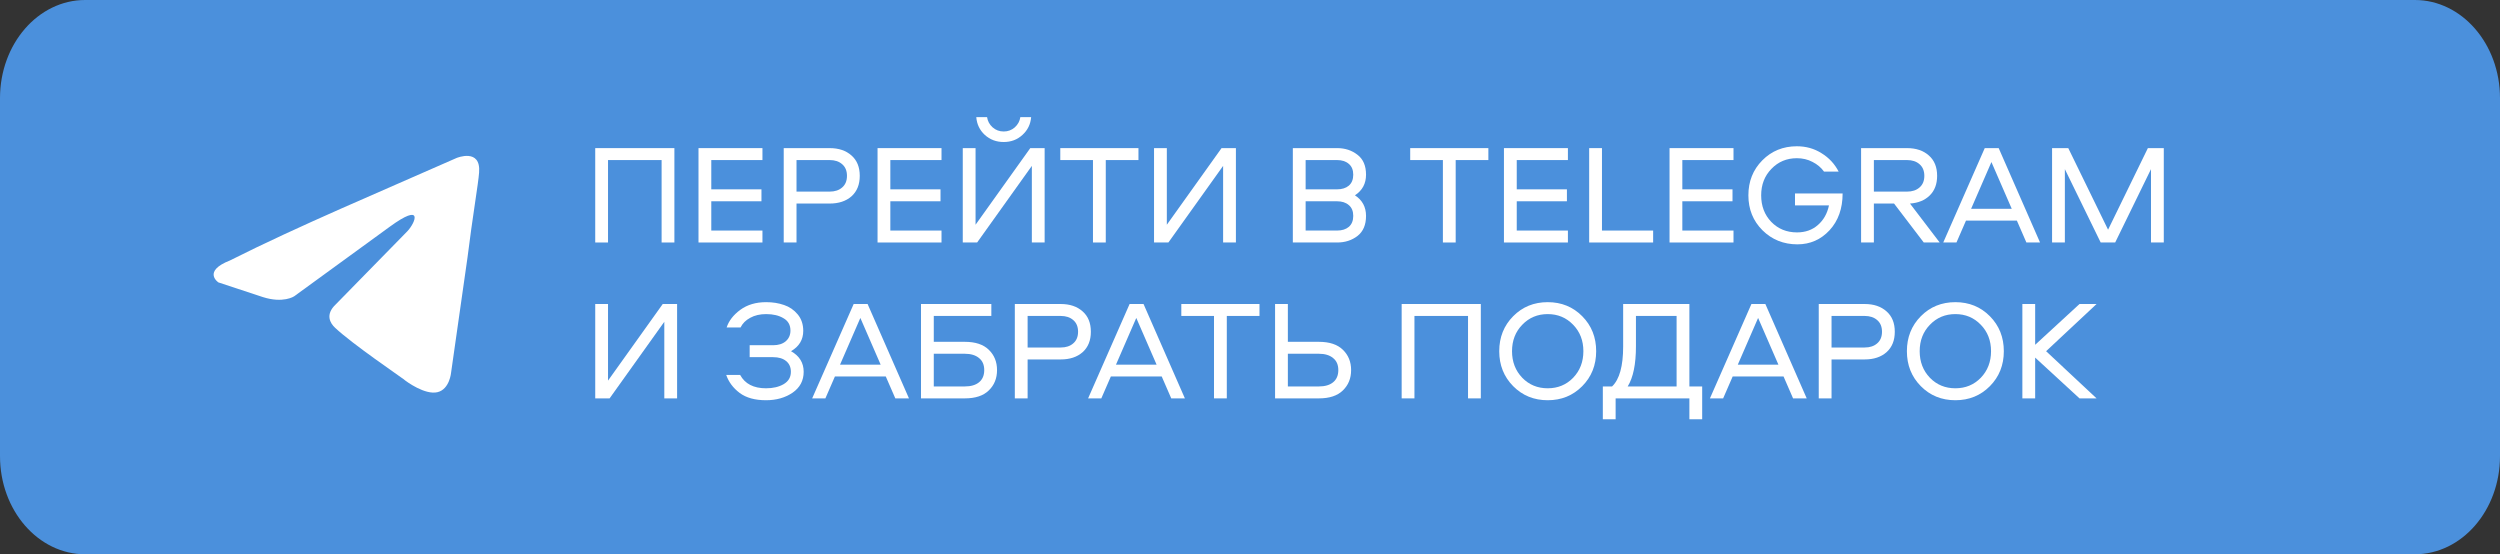 <?xml version="1.0" encoding="UTF-8"?> <svg xmlns="http://www.w3.org/2000/svg" width="433" height="96" viewBox="0 0 433 96" fill="none"><rect x="0" y="0" width="433" height="96" fill="#333333" stroke="none"/><path d="M418.248 0H14.752C6.605 0 0 7.611 0 17V79C0 88.389 6.605 96 14.752 96H418.248C426.396 96 433 88.389 433 79V17C433 7.611 426.396 0 418.248 0Z" fill="#4B90DC"></path><path d="M79.079 27.362C79.079 27.362 83.333 25.587 82.979 29.897C82.862 31.672 81.798 37.884 80.97 44.602L78.133 64.504C78.133 64.504 77.897 67.42 75.769 67.927C73.641 68.434 70.45 66.153 69.859 65.646C69.386 65.266 60.993 59.561 58.038 56.772C57.21 56.011 56.265 54.49 58.156 52.715L70.568 40.039C71.987 38.517 73.405 34.968 67.494 39.278L50.945 51.321C50.945 51.321 49.054 52.589 45.509 51.448L37.825 48.912C37.825 48.912 34.988 47.011 39.834 45.109C51.655 39.151 66.194 33.066 79.079 27.362Z" fill="white"></path><path d="M116.805 42H114.59V27.722H105.309V42H103.094V25.654H116.805V42Z" fill="white"></path><path d="M132.057 27.722H123.195V32.793H131.885V34.861H123.195V39.932H132.057V42H120.98V25.654H132.057V27.722Z" fill="white"></path><path d="M147.483 26.934C148.434 27.771 148.91 28.945 148.91 30.455C148.91 31.965 148.434 33.146 147.483 33.999C146.531 34.837 145.267 35.255 143.692 35.255H137.956V42H135.74V25.654H143.692C145.267 25.654 146.531 26.081 147.483 26.934ZM145.858 32.473C146.416 31.997 146.695 31.325 146.695 30.455C146.695 29.585 146.416 28.912 145.858 28.436C145.316 27.96 144.594 27.722 143.692 27.722H137.956V33.187H143.692C144.594 33.187 145.316 32.949 145.858 32.473Z" fill="white"></path><path d="M163.069 27.722H154.207V32.793H162.897V34.861H154.207V39.932H163.069V42H151.991V25.654H163.069V27.722Z" fill="white"></path><path d="M166.752 25.654H168.967V38.923L178.445 25.654H180.931V42H178.716V28.732L169.238 42H166.752V25.654ZM169.091 20.288H170.961C171.06 20.977 171.38 21.568 171.922 22.06C172.463 22.536 173.103 22.774 173.842 22.774C174.58 22.774 175.22 22.536 175.762 22.06C176.303 21.568 176.623 20.977 176.722 20.288H178.593C178.494 21.519 177.994 22.544 177.091 23.365C176.205 24.186 175.122 24.596 173.842 24.596C172.562 24.596 171.47 24.186 170.568 23.365C169.681 22.544 169.189 21.519 169.091 20.288Z" fill="white"></path><path d="M183.642 25.654H197.181V27.722H191.519V42H189.303V27.722H183.642V25.654Z" fill="white"></path><path d="M199.879 25.654H202.095V38.923L211.572 25.654H214.059V42H211.843V28.732L202.366 42H199.879V25.654Z" fill="white"></path><path d="M223.919 25.654H231.6C232.962 25.654 234.135 26.04 235.12 26.811C236.105 27.566 236.597 28.715 236.597 30.258C236.597 31.8 235.957 32.99 234.677 33.827C235.957 34.664 236.597 35.854 236.597 37.397C236.597 38.939 236.105 40.096 235.12 40.868C234.135 41.623 232.962 42 231.6 42H223.919V25.654ZM233.618 39.292C234.127 38.849 234.382 38.217 234.382 37.397C234.382 36.576 234.127 35.953 233.618 35.526C233.11 35.083 232.429 34.861 231.575 34.861H226.135V39.932H231.575C232.429 39.932 233.11 39.719 233.618 39.292ZM233.618 32.153C234.127 31.71 234.382 31.078 234.382 30.258C234.382 29.437 234.127 28.814 233.618 28.387C233.11 27.944 232.429 27.722 231.575 27.722H226.135V32.793H231.575C232.429 32.793 233.11 32.58 233.618 32.153Z" fill="white"></path><path d="M244.247 25.654H257.786V27.722H252.124V42H249.909V27.722H244.247V25.654Z" fill="white"></path><path d="M271.562 27.722H262.7V32.793H271.39V34.861H262.7V39.932H271.562V42H260.484V25.654H271.562V27.722Z" fill="white"></path><path d="M277.46 25.654V39.932H286.323V42H275.245V25.654H277.46Z" fill="white"></path><path d="M300.242 27.722H291.38V32.793H300.07V34.861H291.38V39.932H300.242V42H289.164V25.654H300.242V27.722Z" fill="white"></path><path d="M311.214 27.402C309.458 27.402 307.989 28.018 306.808 29.248C305.626 30.463 305.035 31.989 305.035 33.827C305.035 35.682 305.618 37.216 306.783 38.431C307.965 39.645 309.45 40.252 311.239 40.252C312.683 40.252 313.889 39.826 314.858 38.972C315.842 38.119 316.482 36.986 316.778 35.575H310.894V33.507H319.141C319.141 36.117 318.386 38.242 316.876 39.883C315.366 41.508 313.512 42.32 311.313 42.32C308.917 42.32 306.898 41.508 305.257 39.883C303.632 38.258 302.82 36.24 302.82 33.827C302.82 31.415 303.624 29.396 305.232 27.771C306.841 26.147 308.835 25.334 311.214 25.334C312.806 25.334 314.234 25.736 315.498 26.541C316.778 27.328 317.762 28.387 318.452 29.716H315.916C315.407 29.011 314.743 28.453 313.922 28.042C313.118 27.616 312.215 27.402 311.214 27.402Z" fill="white"></path><path d="M335.51 30.455C335.51 31.883 335.083 33.015 334.23 33.852C333.376 34.689 332.236 35.157 330.808 35.255L335.953 42H333.196L328.051 35.255H324.555V42H322.34V25.654H330.291C331.866 25.654 333.13 26.081 334.082 26.934C335.034 27.771 335.51 28.945 335.51 30.455ZM332.457 32.473C333.015 31.997 333.294 31.325 333.294 30.455C333.294 29.585 333.015 28.912 332.457 28.436C331.916 27.96 331.193 27.722 330.291 27.722H324.555V33.187H330.291C331.193 33.187 331.916 32.949 332.457 32.473Z" fill="white"></path><path d="M340.509 38.209L338.86 42H336.57L343.758 25.654H346.171L353.335 42H350.971L349.322 38.209H340.509ZM348.436 36.166L344.915 28.067L341.395 36.166H348.436Z" fill="white"></path><path d="M372.011 25.654H374.768V42H372.552V29.298L366.349 42H363.838L357.634 29.298V42H355.419V25.654H358.225L365.118 39.785L372.011 25.654Z" fill="white"></path><path d="M103.094 52.654H105.309V65.923L114.787 52.654H117.273V69H115.058V55.731L105.58 69H103.094V52.654Z" fill="white"></path><path d="M136.981 64.397C136.981 63.593 136.702 62.969 136.144 62.526C135.602 62.083 134.855 61.861 133.904 61.861H129.842V59.793H133.904C134.823 59.793 135.553 59.564 136.094 59.104C136.636 58.628 136.907 58.013 136.907 57.258C136.907 56.289 136.505 55.576 135.701 55.116C134.913 54.64 133.912 54.402 132.697 54.402C131.631 54.402 130.712 54.615 129.94 55.042C129.169 55.453 128.611 56.011 128.266 56.716H125.854C126.231 55.567 127.019 54.55 128.217 53.664C129.431 52.777 130.925 52.334 132.697 52.334C133.83 52.334 134.864 52.498 135.799 52.827C136.735 53.139 137.522 53.68 138.162 54.451C138.802 55.223 139.122 56.175 139.122 57.307C139.122 58.833 138.417 60.007 137.005 60.827C138.466 61.648 139.196 62.838 139.196 64.397C139.196 65.923 138.556 67.129 137.276 68.015C135.996 68.885 134.462 69.32 132.673 69.32C130.769 69.32 129.251 68.902 128.119 68.065C126.986 67.211 126.207 66.169 125.78 64.938H128.192C129.029 66.481 130.523 67.252 132.673 67.252C133.887 67.252 134.905 67.014 135.725 66.538C136.562 66.046 136.981 65.332 136.981 64.397Z" fill="white"></path><path d="M144.606 65.209L142.957 69H140.667L147.856 52.654H150.268L157.432 69H155.068L153.419 65.209H144.606ZM152.533 63.166L149.013 55.067L145.492 63.166H152.533Z" fill="white"></path><path d="M171.258 60.581C172.21 61.5 172.686 62.673 172.686 64.101C172.686 65.529 172.21 66.703 171.258 67.621C170.323 68.541 168.936 69 167.098 69H159.516V52.654H171.701V54.722H161.731V59.203H167.098C168.936 59.203 170.323 59.662 171.258 60.581ZM169.56 66.218C170.167 65.726 170.47 65.02 170.47 64.101C170.47 63.182 170.167 62.485 169.56 62.009C168.969 61.517 168.148 61.27 167.098 61.27H161.731V66.932H167.098C168.148 66.932 168.969 66.694 169.56 66.218Z" fill="white"></path><path d="M187.509 53.934C188.461 54.771 188.937 55.945 188.937 57.455C188.937 58.965 188.461 60.146 187.509 60.999C186.557 61.837 185.294 62.255 183.718 62.255H177.983V69H175.767V52.654H183.718C185.294 52.654 186.557 53.081 187.509 53.934ZM185.885 59.473C186.443 58.997 186.722 58.325 186.722 57.455C186.722 56.585 186.443 55.912 185.885 55.436C185.343 54.96 184.621 54.722 183.718 54.722H177.983V60.187H183.718C184.621 60.187 185.343 59.949 185.885 59.473Z" fill="white"></path><path d="M192.398 65.209L190.749 69H188.459L195.647 52.654H198.06L205.223 69H202.86L201.211 65.209H192.398ZM200.325 63.166L196.804 55.067L193.284 63.166H200.325Z" fill="white"></path><path d="M204.605 52.654H218.144V54.722H212.482V69H210.266V54.722H204.605V52.654Z" fill="white"></path><path d="M232.585 60.581C233.536 61.5 234.012 62.673 234.012 64.101C234.012 65.529 233.536 66.703 232.585 67.621C231.649 68.541 230.262 69 228.424 69H220.842V52.654H223.058V59.203H228.424C230.262 59.203 231.649 59.662 232.585 60.581ZM230.886 66.218C231.493 65.726 231.797 65.02 231.797 64.101C231.797 63.182 231.493 62.485 230.886 62.009C230.295 61.517 229.475 61.27 228.424 61.27H223.058V66.932H228.424C229.475 66.932 230.295 66.694 230.886 66.218Z" fill="white"></path><path d="M256.478 69H254.263V54.722H244.982V69H242.767V52.654H256.478V69Z" fill="white"></path><path d="M262.08 54.771C263.689 53.147 265.683 52.334 268.062 52.334C270.442 52.334 272.436 53.147 274.044 54.771C275.653 56.396 276.457 58.415 276.457 60.827C276.457 63.24 275.653 65.258 274.044 66.883C272.436 68.508 270.442 69.32 268.062 69.32C265.683 69.32 263.689 68.508 262.08 66.883C260.472 65.258 259.668 63.24 259.668 60.827C259.668 58.415 260.472 56.396 262.08 54.771ZM272.469 56.248C271.287 55.018 269.818 54.402 268.062 54.402C266.306 54.402 264.837 55.018 263.656 56.248C262.474 57.463 261.883 58.989 261.883 60.827C261.883 62.665 262.474 64.2 263.656 65.431C264.837 66.645 266.306 67.252 268.062 67.252C269.818 67.252 271.287 66.645 272.469 65.431C273.65 64.2 274.241 62.665 274.241 60.827C274.241 58.989 273.65 57.463 272.469 56.248Z" fill="white"></path><path d="M294.818 72.619H292.602V69H279.826V72.619H277.61V66.932H279.21C280.49 65.718 281.131 63.412 281.131 60.015V52.654H292.602V66.932H294.818V72.619ZM283.346 54.722V59.99C283.346 63.076 282.87 65.39 281.918 66.932H290.387V54.722H283.346Z" fill="white"></path><path d="M300.098 65.209L298.448 69H296.159L303.347 52.654H305.76L312.923 69H310.56L308.911 65.209H300.098ZM308.024 63.166L304.504 55.067L300.984 63.166H308.024Z" fill="white"></path><path d="M326.75 53.934C327.701 54.771 328.177 55.945 328.177 57.455C328.177 58.965 327.701 60.146 326.75 60.999C325.798 61.837 324.534 62.255 322.959 62.255H317.223V69H315.007V52.654H322.959C324.534 52.654 325.798 53.081 326.75 53.934ZM325.125 59.473C325.683 58.997 325.962 58.325 325.962 57.455C325.962 56.585 325.683 55.912 325.125 55.436C324.583 54.96 323.861 54.722 322.959 54.722H317.223V60.187H322.959C323.861 60.187 324.583 59.949 325.125 59.473Z" fill="white"></path><path d="M332.686 54.771C334.294 53.147 336.288 52.334 338.668 52.334C341.048 52.334 343.042 53.147 344.65 54.771C346.258 56.396 347.063 58.415 347.063 60.827C347.063 63.24 346.258 65.258 344.65 66.883C343.042 68.508 341.048 69.32 338.668 69.32C336.288 69.32 334.294 68.508 332.686 66.883C331.078 65.258 330.274 63.24 330.274 60.827C330.274 58.415 331.078 56.396 332.686 54.771ZM343.075 56.248C341.893 55.018 340.424 54.402 338.668 54.402C336.912 54.402 335.443 55.018 334.262 56.248C333.08 57.463 332.489 58.989 332.489 60.827C332.489 62.665 333.08 64.2 334.262 65.431C335.443 66.645 336.912 67.252 338.668 67.252C340.424 67.252 341.893 66.645 343.075 65.431C344.256 64.2 344.847 62.665 344.847 60.827C344.847 58.989 344.256 57.463 343.075 56.248Z" fill="white"></path><path d="M354.385 60.827L363.124 69H360.17L352.49 61.935V69H350.274V52.654H352.49V59.719L360.17 52.654H363.124L354.385 60.827Z" fill="white"></path></svg> 